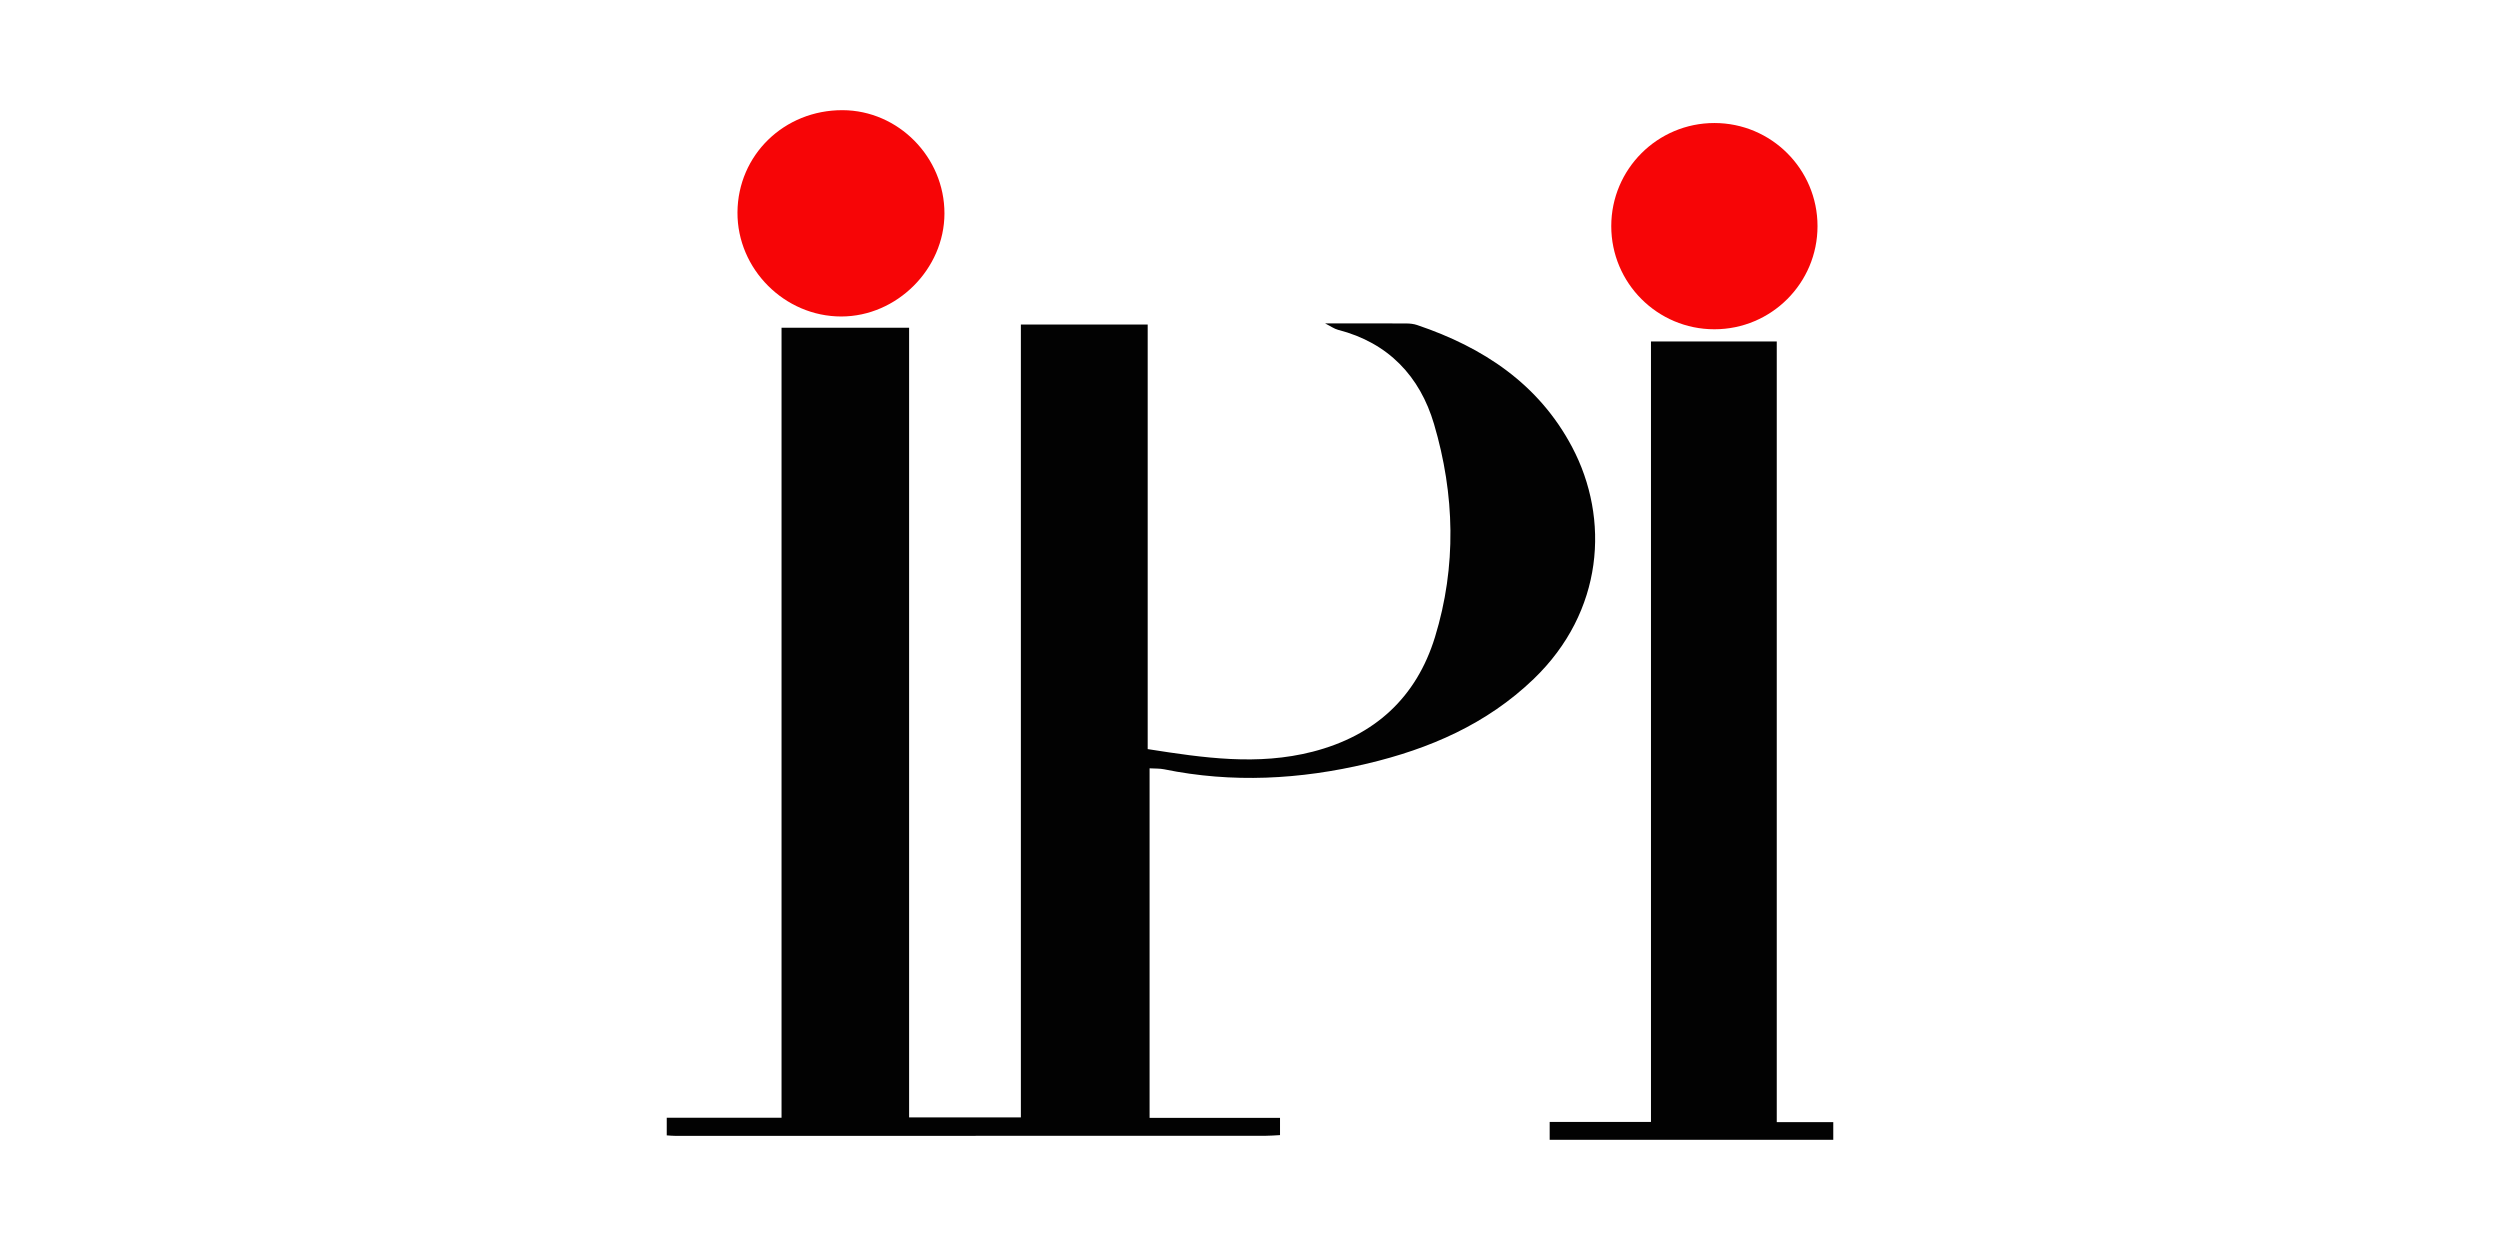 <?xml version="1.0" encoding="iso-8859-1"?>
<!-- Generator: Adobe Illustrator 16.0.3, SVG Export Plug-In . SVG Version: 6.00 Build 0)  -->
<!DOCTYPE svg PUBLIC "-//W3C//DTD SVG 1.1//EN" "http://www.w3.org/Graphics/SVG/1.1/DTD/svg11.dtd">
<svg version="1.1" id="Vrstva_1" xmlns="http://www.w3.org/2000/svg" xmlns:xlink="http://www.w3.org/1999/xlink" x="0px" y="0px"
	 width="200px" height="100px" viewBox="64 0 200 100" style="enable-background:new 64 0 200 100;" xml:space="preserve">
<g>
	<path style="fill:#020202;" d="M117.34,89.418c3,0,6,0,9.183,0c0-21.038,0-42.081,0-63.202c3.459,0,6.738,0,10.205,0
		c0,21.014,0,42.057,0,63.175c3.046,0,5.903,0,8.942,0c0-21.121,0-42.225,0-63.428c3.446,0,6.715,0,10.145,0
		c0,11.295,0,22.573,0,33.965c4.489,0.706,8.807,1.335,13.197,0.208c4.965-1.276,8.301-4.331,9.788-9.175
		c1.733-5.65,1.585-11.41-0.079-17.041c-1.127-3.814-3.652-6.5-7.666-7.531c-0.314-0.081-0.595-0.289-1.05-0.518
		c2.297,0,4.399-0.005,6.503,0.006c0.287,0.001,0.59,0.034,0.86,0.125c5.289,1.786,9.729,4.711,12.4,9.762
		c3.039,5.746,2.527,13.169-3.077,18.557c-3.763,3.617-8.343,5.587-13.306,6.766c-5.376,1.276-10.806,1.573-16.264,0.455
		c-0.343-0.07-0.703-0.049-1.155-0.076c0,9.29,0,18.564,0,27.966c3.469,0,6.913,0,10.435,0c0,0.503,0,0.879,0,1.377
		c-0.384,0.019-0.778,0.055-1.172,0.055c-15.728,0.004-31.456,0.006-47.185,0.006c-0.234,0-0.47-0.025-0.705-0.04
		C117.34,90.361,117.34,89.889,117.34,89.418z"/>
	<path style="fill:#020202;" d="M210.662,91.186c-7.531,0-15.063,0-22.688,0c0-0.5,0-0.877,0-1.429c2.646,0,5.33,0,8.104,0
		c0-20.885,0-41.603,0-62.439c3.359,0,6.624,0,10.063,0c0,20.734,0,41.488,0,62.455c1.619,0,3.069,0,4.521,0
		C210.662,90.242,210.662,90.714,210.662,91.186z"/>
	<path style="fill:#F70506;" d="M131.409,8.814c4.464,0.017,8.157,3.767,8.147,8.271c-0.009,4.437-3.805,8.228-8.245,8.234
		c-4.544,0.007-8.336-3.792-8.313-8.327C123.023,12.405,126.733,8.796,131.409,8.814z"/>
	<circle style="fill:#F70506;" cx="201.151" cy="18.092" r="8.25"/>
</g>
</svg>
